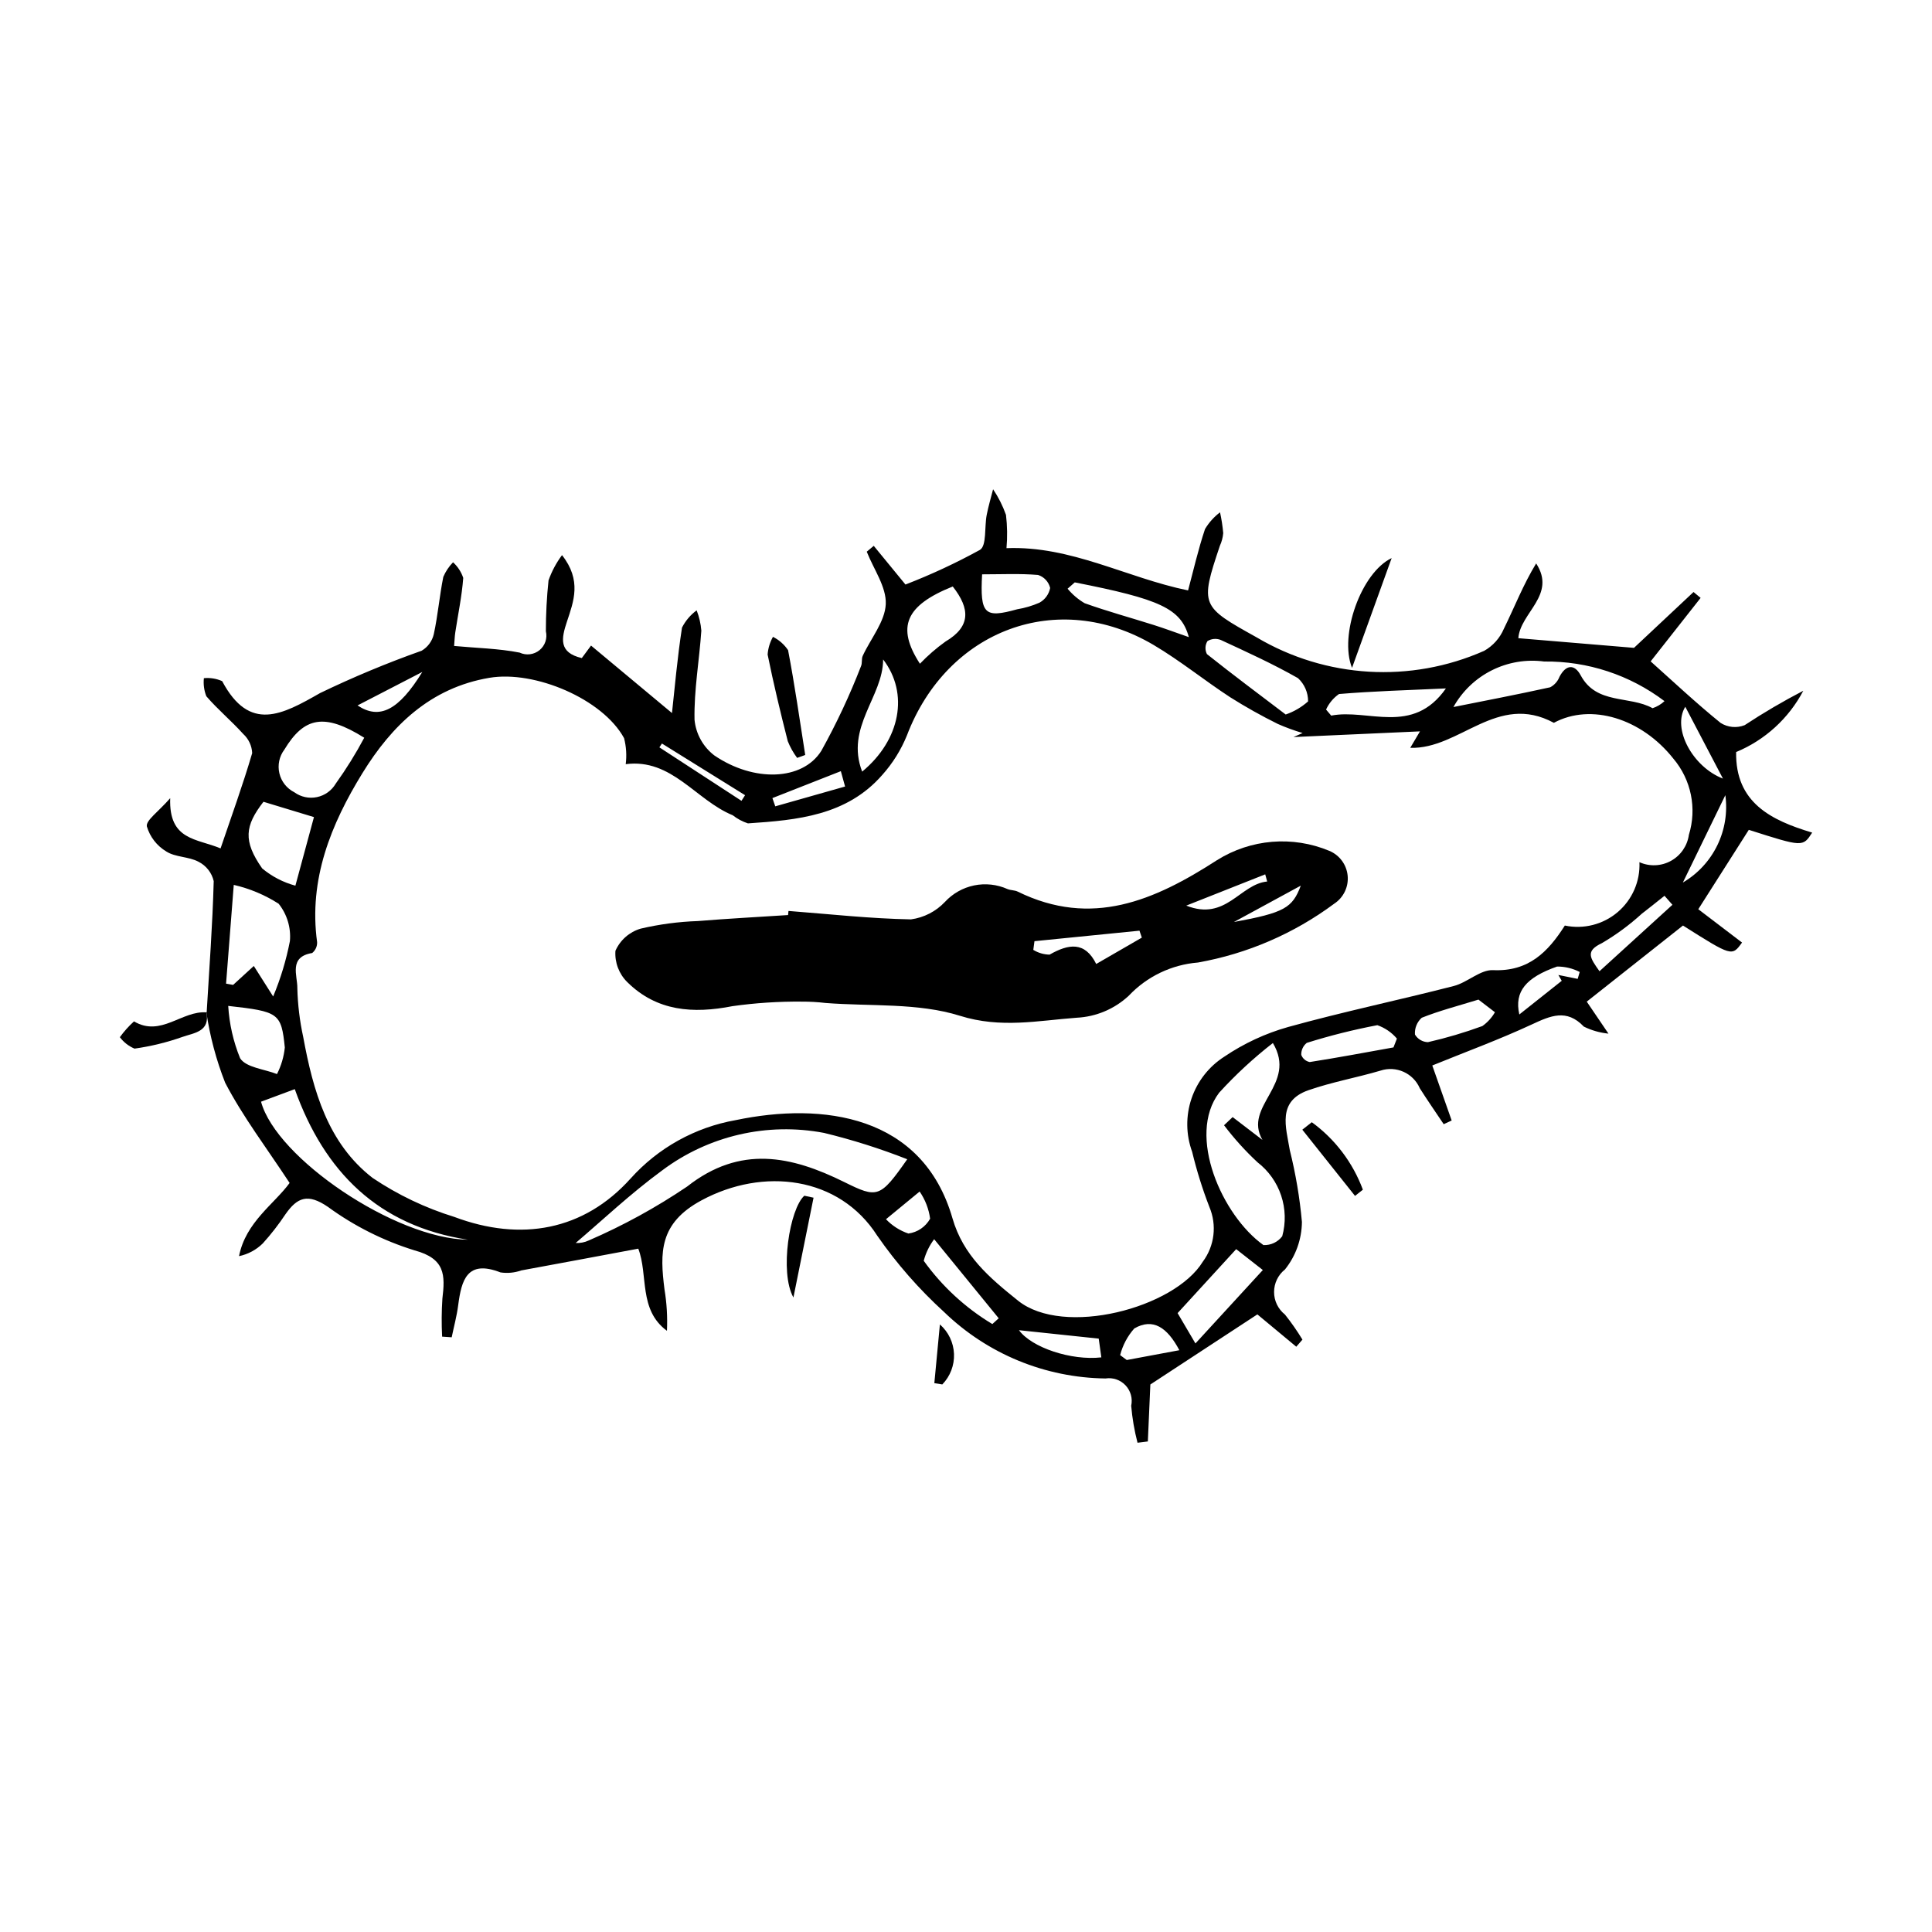 <?xml version="1.0" encoding="UTF-8"?>
<!-- Uploaded to: ICON Repo, www.svgrepo.com, Generator: ICON Repo Mixer Tools -->
<svg fill="#000000" width="800px" height="800px" version="1.1" viewBox="144 144 512 512" xmlns="http://www.w3.org/2000/svg">
 <g>
  <path d="m198.77 412.3c0.688-11.598 1.559-23.188 1.867-34.793-0.512-2.223-1.984-4.098-4.016-5.129-2.594-1.398-6.117-1.172-8.551-2.723l0.004-0.004c-2.496-1.488-4.34-3.867-5.16-6.656-0.266-1.617 3.004-3.812 6.191-7.469-0.398 11.258 7.035 10.641 13.348 13.309 2.938-8.656 5.922-16.875 8.379-25.25-0.086-1.945-0.945-3.777-2.387-5.09-3.113-3.457-6.731-6.461-9.762-9.98-0.602-1.523-0.824-3.168-0.652-4.793 1.656-0.16 3.324 0.109 4.844 0.785 7.266 13.656 15.902 8.895 25.934 3.172h-0.004c8.77-4.227 17.758-7.977 26.934-11.23 1.629-0.961 2.793-2.547 3.219-4.391 1.09-5 1.512-10.148 2.519-15.172 0.613-1.441 1.488-2.754 2.582-3.875 1.242 1.125 2.172 2.551 2.703 4.141-0.359 4.828-1.375 9.609-2.106 14.414-0.172 1.125-0.199 2.273-0.312 3.621 5.961 0.559 11.762 0.66 17.367 1.762 1.73 0.812 3.773 0.562 5.258-0.645 1.48-1.207 2.137-3.156 1.691-5.016-0.004-4.496 0.23-8.992 0.703-13.469 0.844-2.402 2.051-4.664 3.574-6.703 5.262 6.68 3.094 12.242 1.309 17.609-1.477 4.434-2.277 8.219 3.934 9.672l2.449-3.312 21.449 17.879c0.707-6.43 1.41-14.574 2.656-22.637v-0.004c0.918-1.809 2.246-3.375 3.883-4.574 0.676 1.723 1.094 3.535 1.242 5.383-0.535 7.883-1.965 15.758-1.805 23.613 0.359 3.738 2.258 7.16 5.238 9.445 10.477 7.144 23.348 6.723 28.348-1.184 4.027-7.234 7.547-14.742 10.535-22.465 0.367-0.816 0.082-1.934 0.457-2.742 2.121-4.59 5.898-9.062 6.102-13.707 0.195-4.547-3.215-9.25-5.039-13.887l1.852-1.551c2.879 3.512 5.758 7.023 8.406 10.254 6.781-2.621 13.379-5.691 19.75-9.191 1.801-1.113 1.16-6.074 1.777-9.246 0.445-2.297 1.121-4.547 1.695-6.816h-0.004c1.422 2.113 2.57 4.398 3.422 6.801 0.348 2.926 0.395 5.879 0.133 8.812 17.203-0.66 31.676 7.812 48.121 11.203 1.398-5.211 2.672-10.832 4.492-16.27h0.004c1.027-1.719 2.379-3.223 3.973-4.43 0.402 1.82 0.684 3.664 0.848 5.516-0.102 1.16-0.402 2.293-0.887 3.352-5.34 15.883-4.992 16.062 9.742 24.27 18.34 10.867 40.809 12.199 60.305 3.566 2.324-1.32 4.156-3.371 5.207-5.832 2.828-5.738 5.141-11.734 8.562-17.328 5.461 8.391-4.215 13.031-4.723 19.812l30.652 2.562c4.43-4.156 10.105-9.477 15.781-14.797l1.875 1.559c-4.629 5.879-9.254 11.758-13.242 16.824 5.785 5.164 11.957 10.973 18.527 16.297h-0.004c1.91 1.215 4.285 1.438 6.391 0.605 5.016-3.305 10.203-6.348 15.535-9.113-3.859 7.324-10.152 13.066-17.797 16.238-0.23 13.41 9.254 18.086 20.152 21.348-2.477 3.84-2.477 3.84-16.793-0.734-4.297 6.754-8.629 13.559-13.387 21.039l11.594 8.832c-2.672 3.695-2.672 3.695-15.652-4.508-8.309 6.57-16.621 13.145-25.5 20.168 1.195 1.758 2.883 4.246 5.754 8.477h-0.004c-2.269-0.227-4.481-0.855-6.527-1.867-4.566-4.801-8.84-2.863-13.805-0.555-8.605 3.996-17.543 7.277-26.352 10.863 1.656 4.703 3.398 9.645 5.137 14.582l-2.113 0.977c-2.121-3.172-4.297-6.309-6.344-9.531h0.004c-1.75-4.016-6.273-6.039-10.43-4.66-6.316 1.867-12.863 3.023-19.066 5.184-8.359 2.914-5.961 9.801-4.949 15.891 1.559 6.246 2.633 12.605 3.211 19.016-0.043 4.586-1.625 9.02-4.492 12.598-1.824 1.445-2.887 3.644-2.887 5.973-0.004 2.328 1.059 4.527 2.883 5.973 1.684 2.117 3.234 4.336 4.637 6.648l-1.637 1.879-10.312-8.566c-9.07 5.941-18.234 11.945-28.359 18.574-0.168 3.832-0.418 9.465-0.664 15.098l-2.738 0.34c-0.832-3.211-1.391-6.484-1.676-9.789 0.426-1.941-0.133-3.965-1.492-5.414s-3.348-2.133-5.309-1.828c-15.984-0.195-31.289-6.492-42.777-17.605-6.652-6.062-12.598-12.855-17.73-20.246-10.082-15.754-30.211-18.18-46.586-9.344-11.27 6.082-11 13.902-9.789 23.582 0.602 3.625 0.82 7.305 0.652 10.98-7.586-5.555-4.922-14.828-7.598-21.766-10.594 1.977-20.801 3.902-31.016 5.769-1.766 0.621-3.652 0.801-5.5 0.523-8.863-3.449-10.34 2.039-11.211 8.711-0.371 2.856-1.133 5.656-1.719 8.484l-2.535-0.172c-0.176-3.356-0.152-6.723 0.07-10.074 0.746-6.227 0.773-10.598-7.367-12.785-8.242-2.551-16-6.445-22.965-11.531-5.32-3.633-8.109-2.551-11.258 1.957-1.809 2.719-3.816 5.305-6.008 7.727-1.73 1.707-3.918 2.879-6.297 3.375 1.766-9.027 9.332-13.801 13.406-19.398-5.996-9.148-12.332-17.453-17.09-26.578l0.004 0.004c-2.367-6.027-4.039-12.305-4.984-18.711zm379.7-39.812c2.688 1.203 5.785 1.07 8.359-0.355 2.578-1.426 4.332-3.977 4.742-6.891 2.168-6.992 0.617-14.609-4.113-20.195-8.434-10.66-21.848-14.801-31.668-9.492-15.07-8.125-24.938 7.047-38.059 6.629l2.578-4.363-33.523 1.508 2.418-1.066h0.004c-2.242-0.664-4.438-1.469-6.574-2.41-4.328-2.141-8.543-4.504-12.625-7.078-6.852-4.473-13.25-9.688-20.277-13.844-25.387-15.023-54.703-4.062-65.387 23.961-1.559 3.844-3.769 7.387-6.535 10.477-9.41 10.785-22.527 11.965-35.602 12.836h0.004c-1.457-0.477-2.816-1.203-4.023-2.148-9.824-4.016-16.145-15.129-28.367-13.543 0.293-2.305 0.145-4.644-0.434-6.894-5.68-10.406-23.707-18.02-35.688-15.992-15.672 2.652-25.922 12.711-33.648 25.258-8.324 13.527-14.293 28.152-12.016 44.777 0.051 1.121-0.434 2.195-1.309 2.898-6.277 1.035-3.891 5.953-3.926 9.273h-0.004c0.105 4.371 0.629 8.723 1.562 12.996 2.606 14.18 6.508 28.148 18.383 37.332 6.676 4.484 13.969 7.965 21.652 10.336 17.621 6.621 34.27 3.66 46.715-10.168v0.004c7.289-8.133 17.098-13.586 27.852-15.484 23.074-4.832 49.543-1.395 57.453 26.004 2.856 9.898 9.738 15.703 17.375 21.836 12.066 9.691 41.441 2 48.973-10.336v0.004c3.113-4.18 3.773-9.699 1.738-14.5-1.844-4.762-3.367-9.645-4.566-14.609-1.664-4.555-1.723-9.543-0.164-14.137 1.559-4.59 4.641-8.512 8.734-11.113 5.16-3.488 10.848-6.133 16.844-7.824 14.523-4.031 29.309-7.117 43.918-10.871 3.621-0.93 7.023-4.356 10.418-4.203 9.441 0.426 14.578-4.848 19.016-11.82h-0.004c4.965 1.043 10.133-0.266 14-3.551 3.867-3.285 6-8.172 5.773-13.238zm-281.91 100.91c1.188 0.07 2.379-0.156 3.457-0.66 9.117-3.941 17.844-8.727 26.07-14.285 14.09-11.082 27.633-8.133 41.668-1.191 8.777 4.34 9.457 4.25 16.676-6.051h-0.004c-7.18-2.824-14.547-5.156-22.043-6.977-15.047-2.863-30.602 0.734-42.867 9.91-8.488 6.215-16.18 13.512-22.957 19.254zm184.77-52.988c-5.113 3.977-9.879 8.383-14.246 13.172-8.629 11.375 0.801 32.566 11.734 40.371l0.004 0.004c1.945 0.09 3.809-0.785 4.984-2.34 0.977-3.547 0.875-7.301-0.289-10.793-1.164-3.488-3.34-6.551-6.254-8.801-3.238-3.008-6.211-6.297-8.879-9.824l2.281-2.16c2.633 2.016 5.266 4.031 7.894 6.047-5.227-9.039 9.352-14.641 2.769-25.676zm-275.38-41.906-2.039 26.168 1.871 0.336 5.481-5.016 5.129 8.086c1.977-4.731 3.465-9.652 4.438-14.688 0.312-3.559-0.758-7.102-2.988-9.895-3.648-2.336-7.672-4.023-11.891-4.992zm379.16-48.695c-9.168-6.941-20.387-10.637-31.887-10.5-4.754-0.633-9.59 0.18-13.879 2.332-4.289 2.148-7.828 5.539-10.168 9.727 8.023-1.605 16.859-3.297 25.645-5.231 1.125-0.598 1.996-1.578 2.453-2.766 1.738-3.324 4.012-3.418 5.629-0.398 4.199 7.836 12.949 5.301 19.055 8.711v-0.004c1.172-0.391 2.246-1.031 3.152-1.871zm-344.58 9.699c-10.621-6.66-15.969-5.453-21.172 3.152l-0.004 0.004c-1.344 1.789-1.828 4.082-1.316 6.262 0.508 2.18 1.957 4.019 3.957 5.027 1.73 1.258 3.906 1.727 6 1.289 2.094-0.434 3.902-1.734 4.984-3.578 2.785-3.879 5.305-7.938 7.551-12.156zm27.461 133.03c-23.75-3.648-38.043-18.02-45.871-39.906l-8.941 3.328c4.059 14.988 35.527 36.273 54.812 36.578zm-40.789-112-13.379-4.059c-4.938 6.363-5.441 10.375-0.344 17.656l-0.004-0.004c2.57 2.144 5.574 3.707 8.809 4.578zm257.52-27.184v-0.004c2.188-0.754 4.207-1.938 5.938-3.477 0.012-2.336-0.957-4.57-2.676-6.156-6.602-3.762-13.555-6.922-20.461-10.121-1.164-0.469-2.481-0.352-3.539 0.312-0.641 1.043-0.688 2.344-0.133 3.434 6.82 5.43 13.809 10.645 20.871 16.008zm-13.121 141.68-15.523 16.953 4.727 8.039 17.859-19.457zm-267.12-64.461c0.285 4.762 1.348 9.445 3.148 13.863 1.555 2.473 6.402 2.871 9.777 4.199 1.117-2.199 1.824-4.586 2.074-7.039-0.934-9.16-1.609-9.52-15-11.023zm173.56-91.816c-0.016 9.91-10.086 17.953-5.559 29.73 10.156-8.398 12.449-20.738 5.559-29.73zm18.449-19.332c-12.555 5.031-14.988 10.754-8.699 20.473h-0.004c2.074-2.168 4.344-4.137 6.781-5.883 6.707-3.965 6.57-8.676 1.922-14.59zm98.93 32.613 1.363 1.605c9.723-1.922 21.574 5.398 30.398-7.203-10.496 0.48-19.441 0.734-28.344 1.484v0.008c-1.484 1.039-2.664 2.457-3.418 4.109zm-91.152-35.836c-0.574 10.645 0.645 11.672 9.297 9.262h-0.004c2.035-0.336 4.019-0.922 5.91-1.75 1.477-0.816 2.516-2.246 2.832-3.902-0.395-1.629-1.609-2.934-3.203-3.445-4.793-0.402-9.641-0.164-14.836-0.164zm24.559 2.133-1.906 1.68h0.004c1.27 1.531 2.801 2.832 4.516 3.84 6.016 2.156 12.199 3.84 18.297 5.766 2.867 0.906 5.684 1.961 9.316 3.223-2.074-7.613-7.688-10.07-30.227-14.508zm106.98 110.57c-5.457 1.68-10.363 2.945-15.031 4.812h-0.004c-1.25 1.125-1.914 2.766-1.793 4.445 0.727 1.219 2.019 1.98 3.438 2.023 4.891-1.117 9.707-2.543 14.422-4.269 1.363-0.965 2.5-2.215 3.336-3.664zm-22.523 12.672 0.914-2.34h-0.004c-1.379-1.625-3.168-2.852-5.18-3.555-6.324 1.199-12.57 2.766-18.711 4.695-0.957 0.77-1.496 1.945-1.453 3.172 0.363 0.984 1.215 1.707 2.25 1.902 7.414-1.16 14.793-2.547 22.184-3.875zm-106.3 73.312 1.684-1.531-17.105-20.957c-1.285 1.707-2.223 3.652-2.762 5.723 4.856 6.769 11.043 12.473 18.184 16.766zm180.23-111.11-2.106-2.387c-2.012 1.594-4.004 3.215-6.039 4.777-3.231 2.949-6.766 5.555-10.543 7.769-4.473 2.109-3.16 3.906-0.645 7.449 6.719-6.117 13.023-11.863 19.332-17.609zm-152.04 114.97-21.133-2.234c3.363 4.606 13.844 8.109 21.824 7.203zm21.367 3.07c-3.203-6.043-6.977-8.621-11.93-5.773v-0.004c-1.801 2.023-3.09 4.453-3.762 7.078l1.754 1.297zm105.56-98.406 0.539-1.828c-1.852-0.957-3.91-1.449-5.992-1.441-8.254 2.906-11.383 6.617-10.012 12.703 4.102-3.254 7.672-6.09 11.242-8.926l-0.895-1.543zm28.52-72.117c-3.582 5.824 2.008 15.973 9.977 19.039-3.102-5.922-6.207-11.848-9.977-19.035zm10.613 23.43c-4.312 8.871-7.727 15.895-11.258 23.156h0.004c3.949-2.32 7.125-5.754 9.129-9.875 2.004-4.121 2.742-8.738 2.125-13.277zm-222.44 112.38c1.645 1.727 3.68 3.027 5.938 3.793 2.434-0.332 4.566-1.789 5.762-3.93-0.348-2.586-1.301-5.051-2.781-7.199-3.121 2.566-5.402 4.441-8.918 7.336zm-140.04-136.16c5.777 3.859 10.883 1.355 17.164-8.871zm129.2 21.488-1.121-4.066c-6.047 2.379-12.09 4.754-18.137 7.133l0.762 2.184c6.164-1.746 12.332-3.496 18.496-5.25zm-48.535-11.395-0.672 1.016 21.754 14.172 0.953-1.492c-7.348-4.562-14.691-9.129-22.035-13.695z"/>
  <path d="m355.25 344.85c-1.016-1.359-1.852-2.848-2.481-4.422-1.941-7.613-3.781-15.262-5.34-22.961 0.121-1.652 0.605-3.254 1.414-4.699 1.613 0.816 2.992 2.031 4.004 3.531 1.766 9.207 3.082 18.504 4.543 27.77z"/>
  <path d="m198.68 412.21c1.105 5.234-3.336 5.519-6.312 6.578-4.125 1.461-8.383 2.5-12.715 3.109-1.543-0.645-2.887-1.691-3.891-3.031 1.102-1.523 2.356-2.926 3.75-4.188 7.137 4.254 12.738-2.957 19.262-2.379z"/>
  <path d="m502.3 320.99c-3.473-8.656 2.434-25.238 10.504-29.094-3.867 10.703-7.188 19.898-10.504 29.094z"/>
  <path d="m359.6 461.4c-1.66 8.223-3.32 16.445-5.336 26.449-3.727-6.668-0.988-23.527 2.891-26.969z"/>
  <path d="m491.64 441.4c6.176 4.496 10.883 10.715 13.535 17.879l-2.082 1.648c-4.656-5.848-9.309-11.695-13.965-17.547z"/>
  <path d="m391.61 510.55 1.473-15.562c2.266 1.98 3.617 4.809 3.738 7.816 0.121 3.004-1 5.93-3.098 8.086z"/>
  <path d="m352.96 385.41c10.82 0.828 21.633 2.039 32.465 2.234 3.434-0.469 6.602-2.098 8.98-4.613 2.062-2.238 4.773-3.773 7.754-4.387 2.981-0.609 6.078-0.27 8.855 0.973 0.852 0.344 1.883 0.273 2.695 0.672 19.59 9.613 36.219 2.375 52.812-8.34v0.004c8.934-5.613 20.039-6.531 29.773-2.465 2.715 1.137 4.582 3.68 4.852 6.609 0.27 2.93-1.098 5.773-3.559 7.387-10.664 7.926-23.023 13.262-36.102 15.594-6.996 0.562-13.535 3.695-18.352 8.801-3.769 3.516-8.664 5.582-13.816 5.832-10.199 0.75-20.082 2.883-30.906-0.512-11.145-3.496-23.707-2.465-35.648-3.402-2.078-0.246-4.168-0.363-6.262-0.355-6.156-0.059-12.305 0.344-18.402 1.203-10.43 2.043-20.035 1.371-27.863-6.375l-0.004-0.004c-2.203-2.172-3.352-5.203-3.137-8.293 1.258-2.848 3.703-4.996 6.691-5.875 4.969-1.16 10.039-1.836 15.137-2.008 7.965-0.652 15.945-1.07 23.922-1.59zm93.637 7.07-0.625-1.84-27.828 2.781-0.309 2.305 0.004 0.004c1.301 0.797 2.785 1.23 4.309 1.258 5.016-2.859 9.371-3.574 12.359 2.477zm33.219-14.871-0.52-1.898-20.926 8.285c10.547 4.191 14.211-5.695 21.445-6.387zm-8.82 10.734c13.453-2.473 15.5-3.754 17.73-9.641-5.574 3.031-11.652 6.336-17.73 9.641z"/>
 </g>
</svg>
